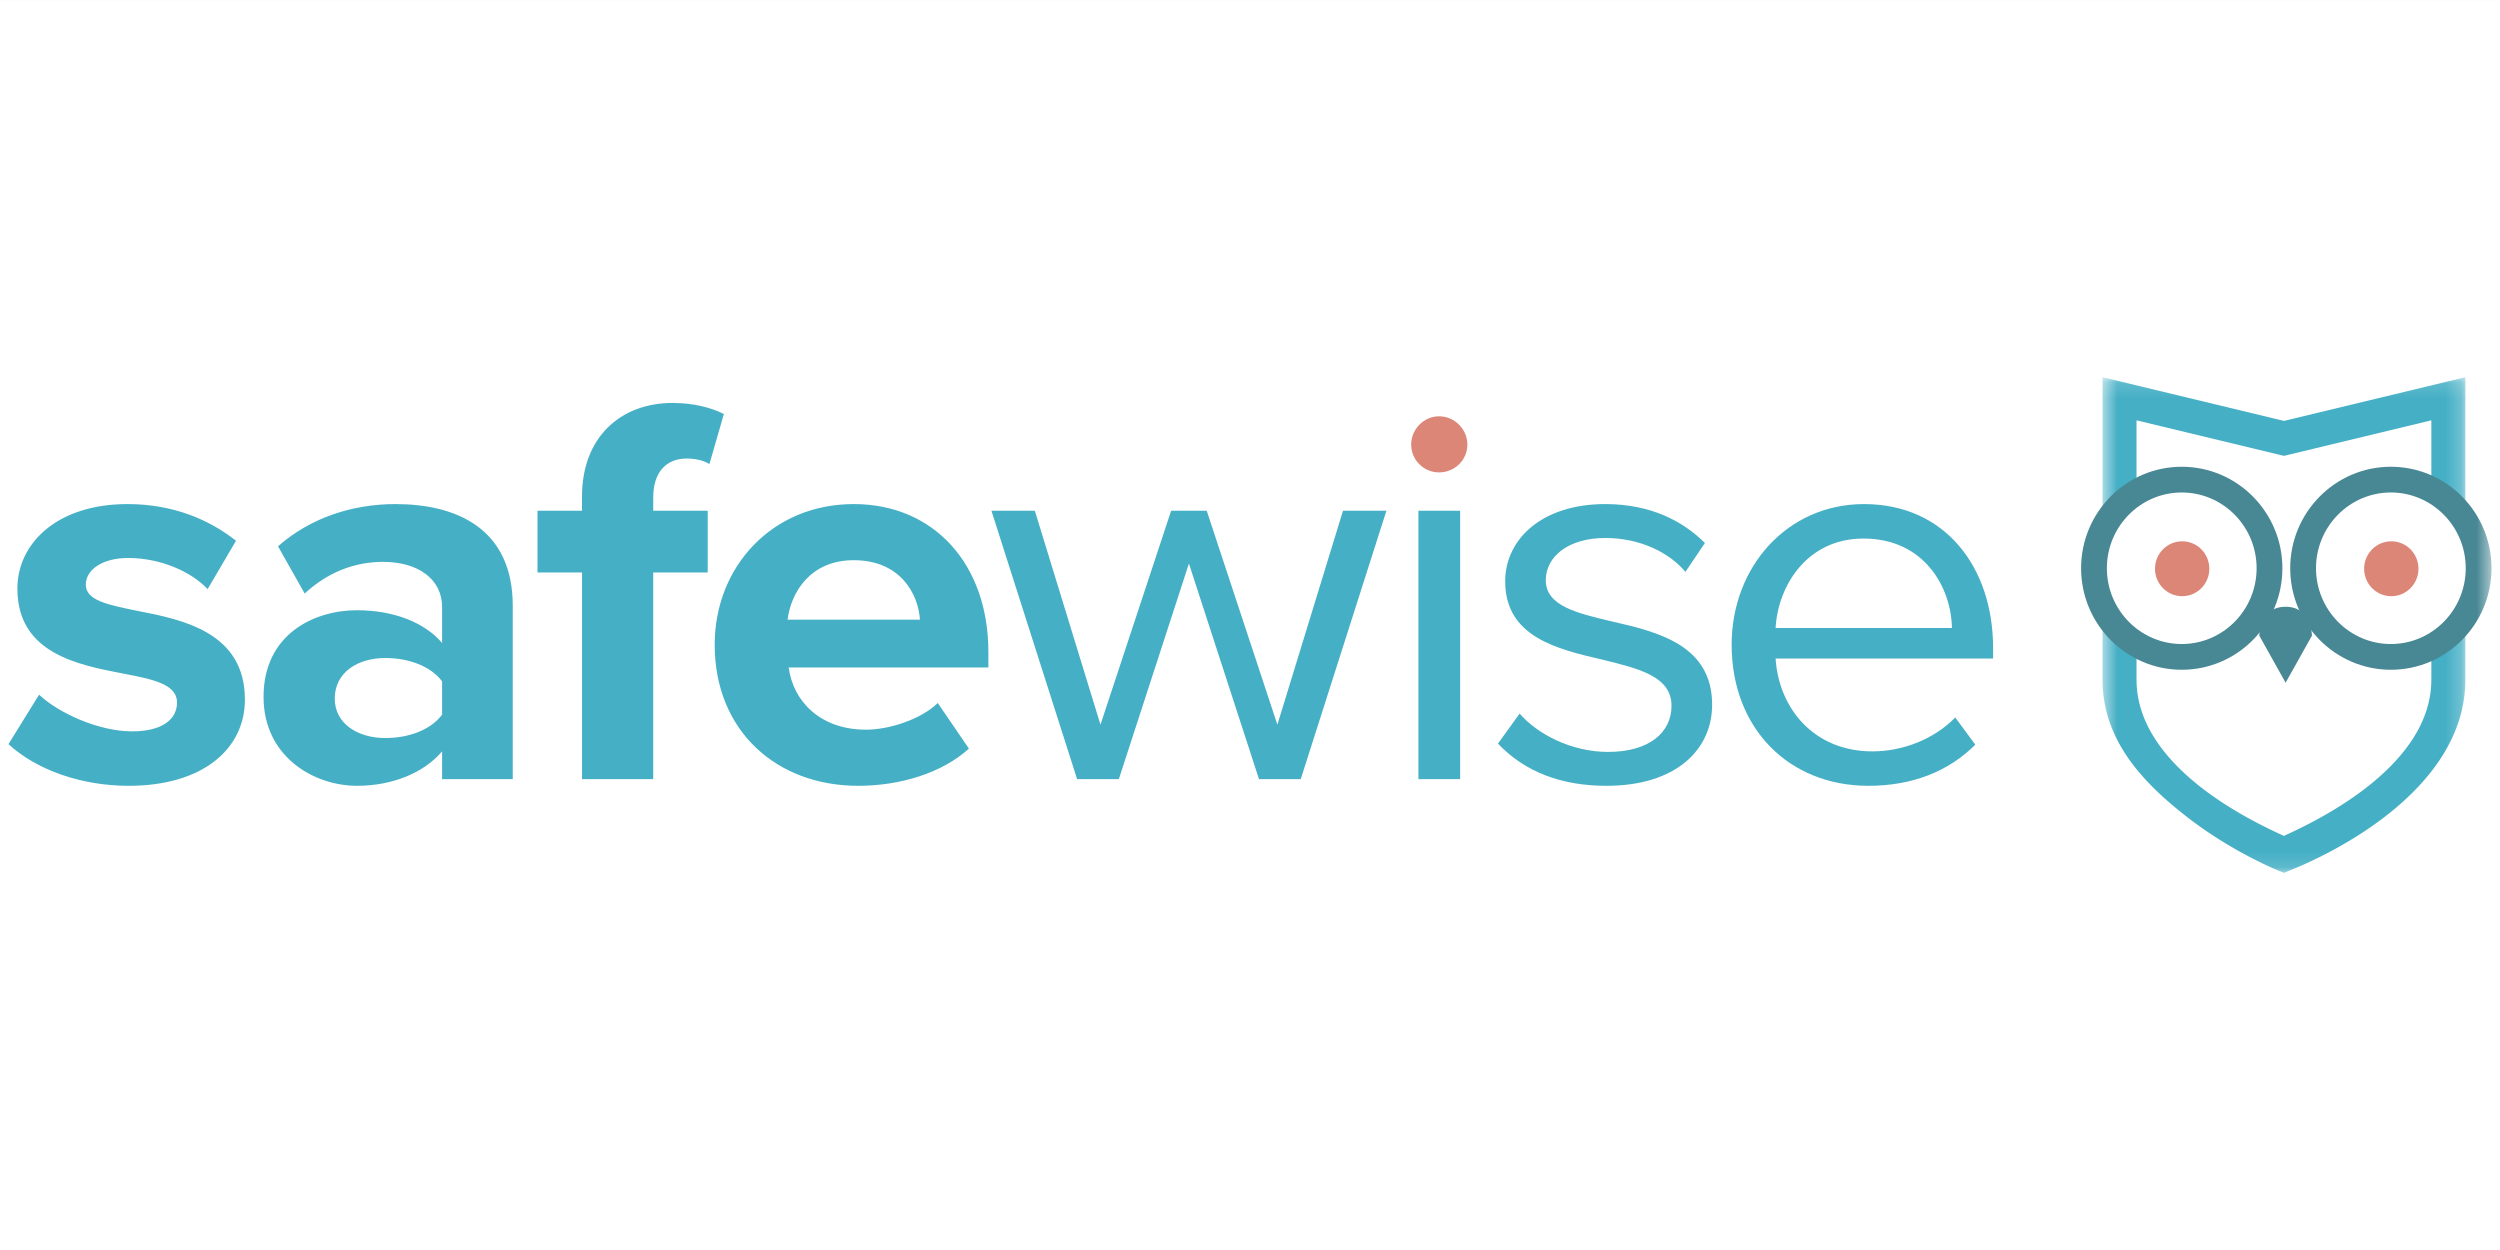 <svg width="160" height="80" fill="none" xmlns="http://www.w3.org/2000/svg"><rect width="100%" height="100%" fill="#333333" stroke="none"/><path fill="#fff" d="M0 .001h160v80H0z"/><mask id="a" maskUnits="userSpaceOnUse" x="134" y="24" width="24" height="10"><path d="M134.561 24.14h23.222v9.801h-23.222V24.14z" fill="#fff"/></mask><g mask="url(#a)"><path fill-rule="evenodd" clip-rule="evenodd" d="M136.738 31.513v-4.612l9.434 2.274 9.434-2.274v4.436a5.644 5.644 0 012.177 2.04V24.14l-11.611 2.798-11.611-2.798v9.802a5.66 5.66 0 012.177-2.428z" fill="#45AFC5"/></g><mask id="b" maskUnits="userSpaceOnUse" x="134" y="38" width="24" height="18"><path d="M157.783 55.863h-23.222v-17.07h23.222v17.07z" fill="#fff"/></mask><g mask="url(#b)"><path fill-rule="evenodd" clip-rule="evenodd" d="M155.606 41.4v2.095c0 5.658-7.566 9.14-9.435 10.003-1.87-.86-9.433-4.332-9.433-10.003v-2.273a5.664 5.664 0 01-2.177-2.43v4.703c0 3.949 2.695 6.686 5.444 8.817 2.737 2.123 5.526 3.288 5.754 3.381l.413.17.413-.17c.457-.187 11.198-4.316 11.198-12.198v-4.138a5.651 5.651 0 01-2.177 2.042z" fill="#45AFC5"/></g><path fill-rule="evenodd" clip-rule="evenodd" d="M.543 47.625l1.958-3.165c1.246 1.174 3.81 2.347 5.946 2.347 1.958 0 2.883-.782 2.883-1.85 0-1.173-1.566-1.493-3.453-1.849-2.955-.569-6.764-1.316-6.764-5.44 0-2.882 2.527-5.407 7.049-5.407 2.919 0 5.233.996 6.942 2.348l-1.816 3.094c-1.032-1.103-2.99-1.992-5.09-1.992-1.638 0-2.706.747-2.706 1.707 0 .996 1.352 1.28 3.275 1.672 2.955.569 6.907 1.387 6.907 5.69 0 3.13-2.67 5.512-7.441 5.512-2.99 0-5.874-.995-7.69-2.667zm27.751-1.885v-2.134c-.747-.995-2.171-1.493-3.63-1.493-1.78 0-3.24.925-3.24 2.596 0 1.6 1.46 2.525 3.24 2.525 1.459 0 2.883-.498 3.63-1.494zm0 4.126v-1.778c-1.174 1.386-3.204 2.204-5.447 2.204-2.741 0-5.98-1.85-5.98-5.69 0-4.018 3.239-5.547 5.98-5.547 2.279 0 4.308.746 5.447 2.098V38.84c0-1.743-1.495-2.88-3.774-2.88-1.85 0-3.56.675-5.02 2.026l-1.708-3.023c2.1-1.849 4.806-2.702 7.512-2.702 3.916 0 7.512 1.565 7.512 6.508v11.096h-4.522zm8.956-.001V36.636H34.4v-3.948h2.849v-.924c0-3.734 2.42-5.975 5.803-5.975 1.281 0 2.456.285 3.275.711l-.925 3.201c-.392-.25-.926-.355-1.46-.355-1.282 0-2.136.853-2.136 2.489v.853h3.488v3.948h-3.488v13.23H37.25zm17.39-14.012c-2.812 0-4.022 2.099-4.236 3.806h8.473c-.106-1.636-1.245-3.806-4.236-3.806zm-8.9 5.406c0-4.979 3.667-8.998 8.9-8.998 5.127 0 8.616 3.841 8.616 9.46v.996h-12.78c.284 2.17 2.029 3.983 4.948 3.983 1.46 0 3.489-.64 4.593-1.707l1.993 2.917c-1.709 1.564-4.414 2.382-7.085 2.382-5.233 0-9.185-3.52-9.185-9.033zm34.836 8.606l-4.485-13.798-4.486 13.798h-2.67l-5.483-17.177h2.777L70.43 46.38l4.522-13.692h2.278l4.522 13.692 4.2-13.692h2.778l-5.483 17.177h-2.67z" fill="#45AFC5"/><mask id="c" maskUnits="userSpaceOnUse" x="0" y="24" width="160" height="32"><path d="M.543 55.862h158.914V24.14H.543v31.723z" fill="#fff"/></mask><g mask="url(#c)" fill-rule="evenodd" clip-rule="evenodd"><path d="M90.778 49.865h2.67V32.688h-2.67v17.177zm5.092-2.275l1.387-1.92c1.14 1.315 3.311 2.453 5.661 2.453 2.635 0 4.059-1.245 4.059-2.952 0-1.885-2.101-2.383-4.415-2.952-2.919-.675-6.23-1.458-6.23-5.014 0-2.667 2.314-4.944 6.408-4.944 2.919 0 4.984 1.103 6.373 2.49l-1.246 1.85c-1.033-1.245-2.92-2.17-5.127-2.17-2.35 0-3.81 1.174-3.81 2.703 0 1.636 1.958 2.098 4.202 2.632 2.99.675 6.444 1.529 6.444 5.334 0 2.88-2.314 5.192-6.765 5.192-2.813 0-5.197-.853-6.942-2.703zm23.393-13.123c-3.668 0-5.483 3.094-5.625 5.725h11.285c-.036-2.56-1.744-5.725-5.66-5.725zm-8.438 6.792c0-4.979 3.56-8.998 8.473-8.998 5.198 0 8.26 4.055 8.26 9.212v.675h-13.92c.213 3.236 2.491 5.94 6.194 5.94 1.958 0 3.952-.783 5.305-2.17l1.282 1.742c-1.71 1.707-4.023 2.632-6.836 2.632-5.091 0-8.758-3.663-8.758-9.033z" fill="#45AFC5"/><path d="M151.304 36.4c0 .97.78 1.757 1.739 1.757.961 0 1.739-.787 1.739-1.757 0-.971-.778-1.757-1.739-1.757-.959 0-1.739.786-1.739 1.757zm-13.385 0c0 .97.78 1.757 1.74 1.757s1.738-.787 1.738-1.757c0-.971-.778-1.757-1.738-1.757s-1.74.786-1.74 1.757z" fill="#DC8678"/><path d="M153.016 31.519c-2.643 0-4.792 2.175-4.792 4.848 0 2.674 2.149 4.85 4.792 4.85 2.642 0 4.791-2.176 4.791-4.85 0-2.673-2.149-4.848-4.791-4.848zm0 11.346c-3.552 0-6.442-2.915-6.442-6.498 0-3.582 2.89-6.495 6.442-6.495s6.441 2.913 6.441 6.495c0 3.583-2.889 6.498-6.441 6.498zm-13.384-11.346c-2.642 0-4.792 2.175-4.792 4.848 0 2.674 2.15 4.85 4.792 4.85s4.791-2.176 4.791-4.85c0-2.673-2.149-4.848-4.791-4.848zm0 11.346c-3.552 0-6.442-2.915-6.442-6.498 0-3.582 2.89-6.495 6.442-6.495s6.441 2.913 6.441 6.495c0 3.583-2.889 6.498-6.441 6.498z" fill="#488794"/><path d="M146.279 38.833c1.69 0 1.684 1.85 1.684 1.85l-1.684 3.01-1.683-3.01s-.006-1.85 1.683-1.85z" fill="#488794"/><path d="M90.315 28.456c0-.995.819-1.813 1.78-1.813.997 0 1.816.818 1.816 1.813 0 .996-.819 1.778-1.815 1.778-.962 0-1.78-.782-1.78-1.778z" fill="#DC8678"/></g></svg>